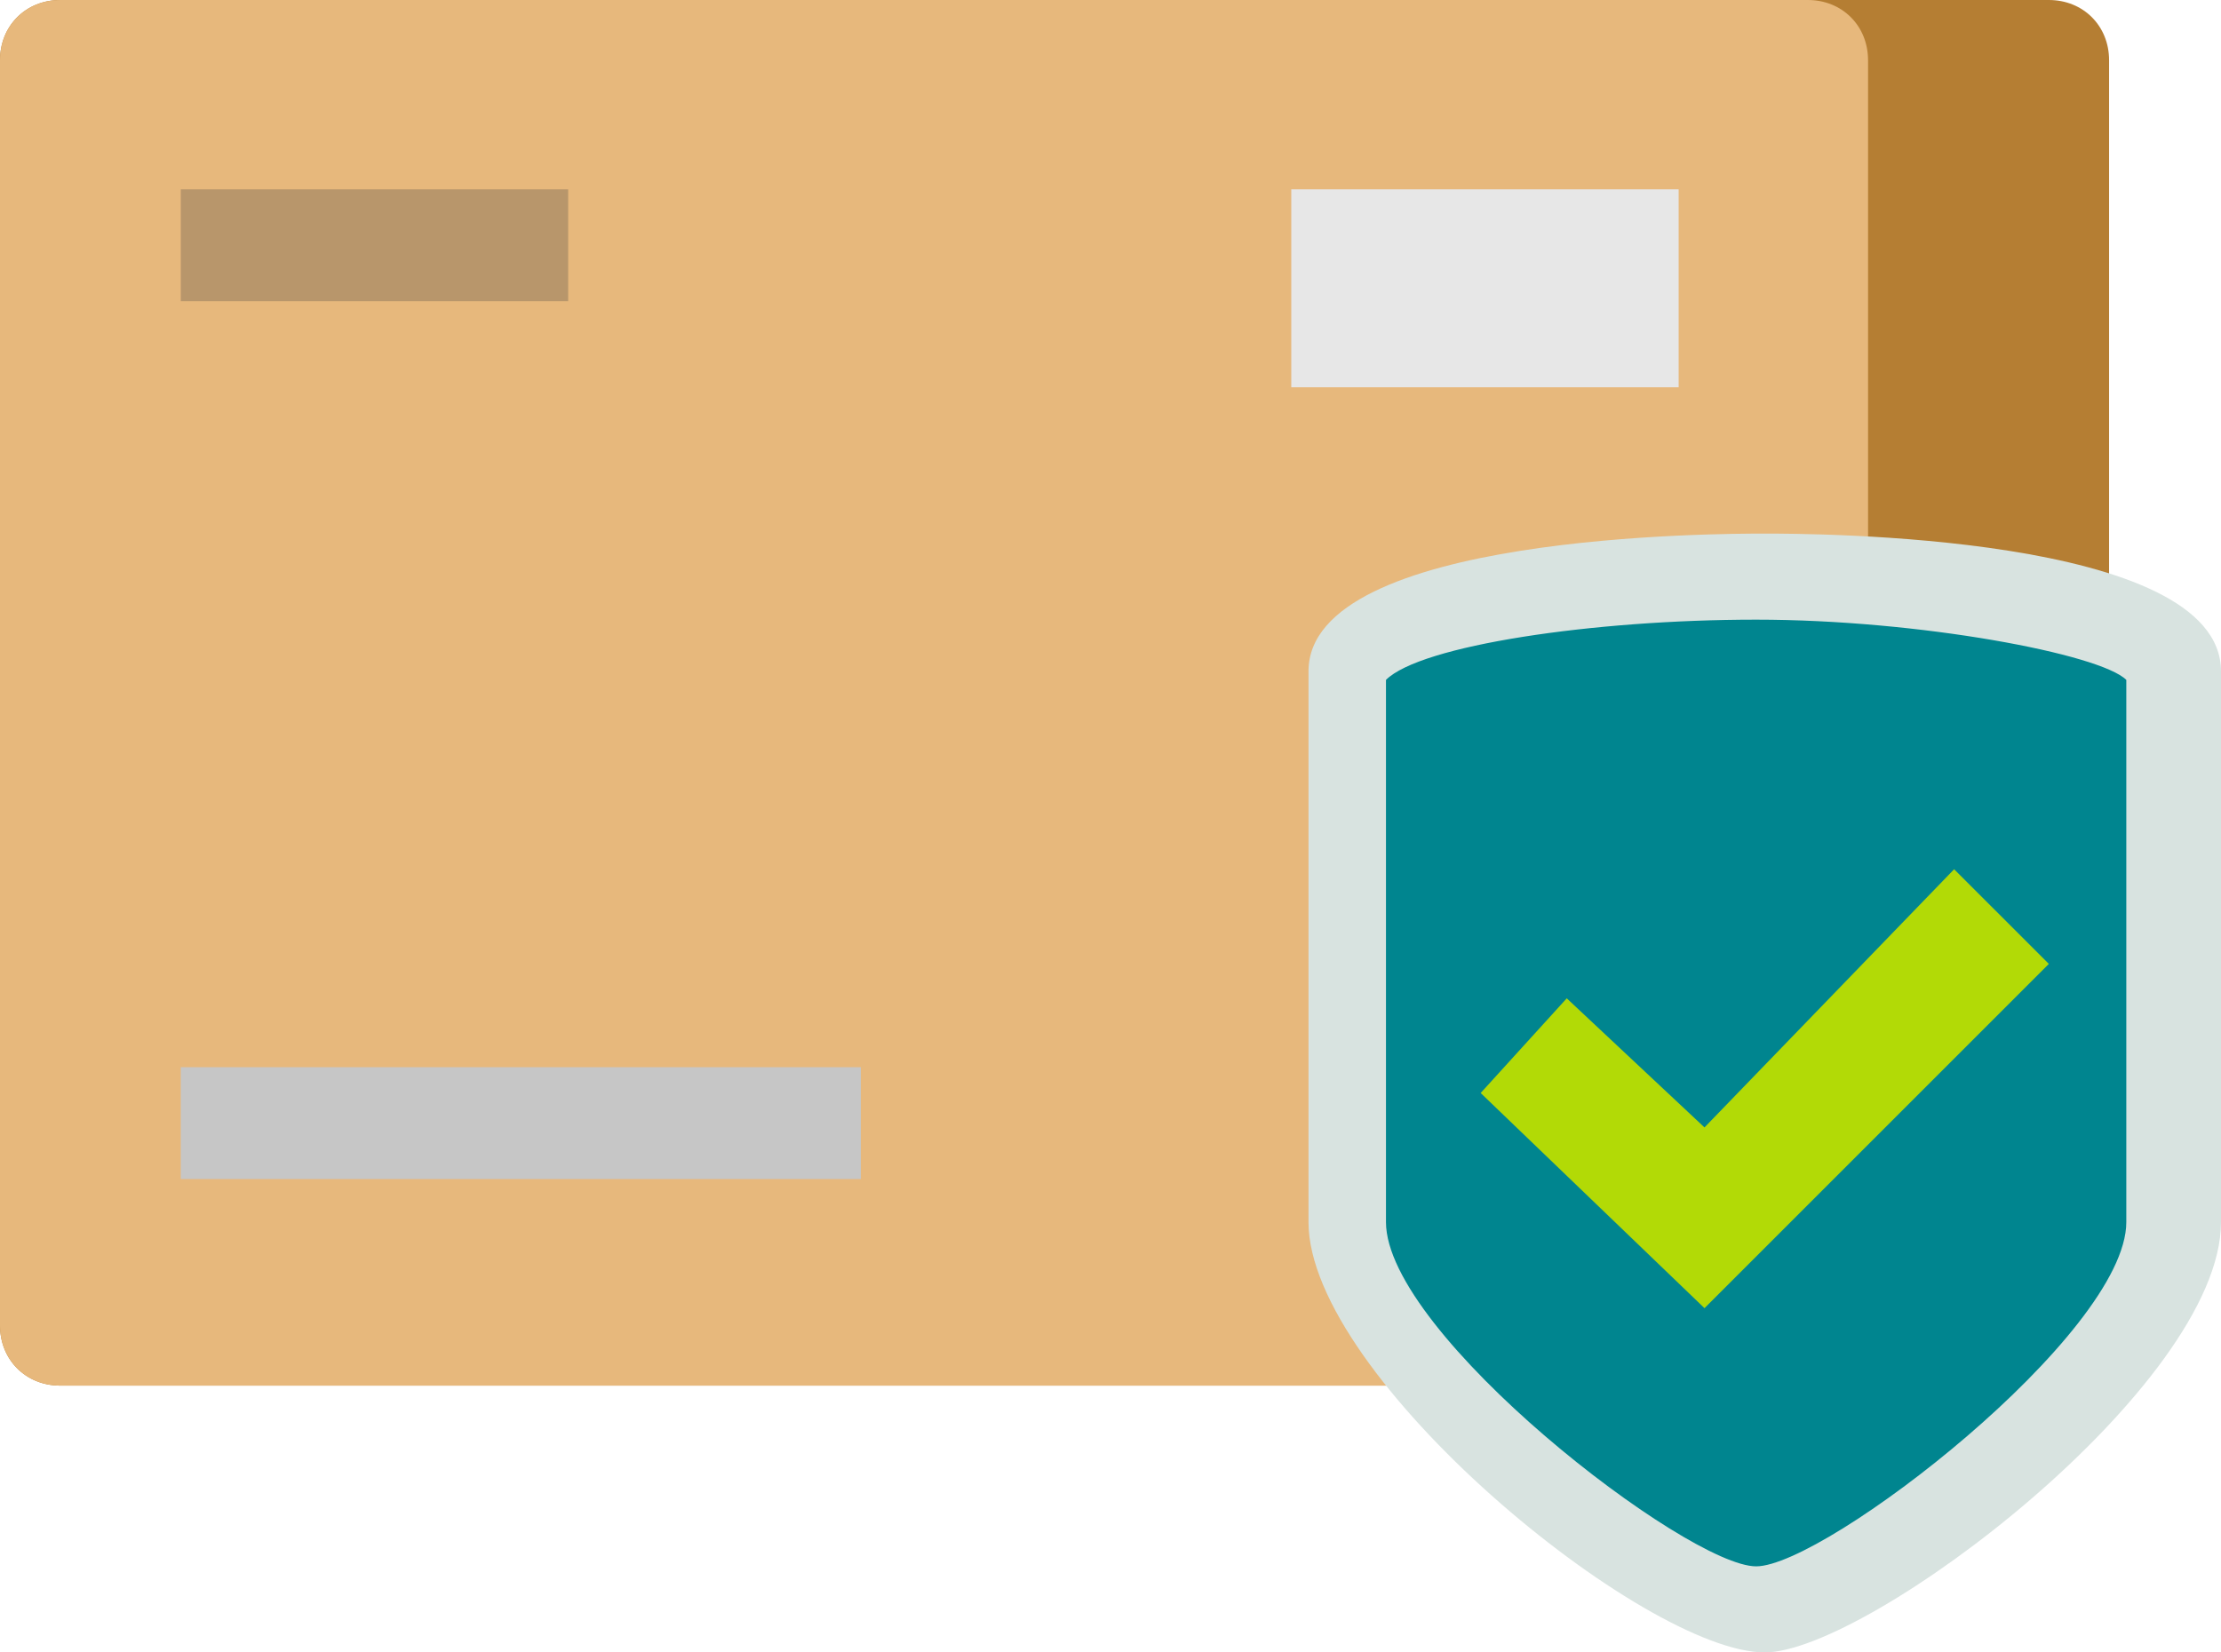 <?xml version="1.0" encoding="utf-8"?>
<!-- Generator: Adobe Illustrator 22.1.0, SVG Export Plug-In . SVG Version: 6.00 Build 0)  -->
<svg version="1.1" id="Слой_1" xmlns="http://www.w3.org/2000/svg" xmlns:xlink="http://www.w3.org/1999/xlink" x="0px" y="0px"
	 width="25.8px" height="19.2px" viewBox="0 0 25.8 19.2" style="enable-background:new 0 0 25.8 19.2;" xml:space="preserve">
<style type="text/css">
	.st0{fill:#B57E33;}
	.st1{fill:#E7B87C;}
	.st2{fill:#B8966B;}
	.st3{fill:#E7E7E7;}
	.st4{fill:#00858F;}
	.st5{fill:#D8E3E0;}
	.st6{fill:#C6C6C6;}
	.st7{fill:#B2DA06;}
</style>
<path class="st0" d="M23.8,16.1H0.7c-0.4,0-0.7-0.3-0.7-0.7V0.7C0,0.3,0.3,0,0.7,0h23.1c0.4,0,0.7,0.3,0.7,0.7v14.7
	C24.5,15.8,24.2,16.1,23.8,16.1z"/>
<path class="st1" d="M21,16.1H0.7c-0.4,0-0.7-0.3-0.7-0.7V0.7C0,0.3,0.3,0,0.7,0H21c0.4,0,0.7,0.3,0.7,0.7v14.7
	C21.8,15.8,21.4,16.1,21,16.1z"/>
<rect x="2.1" y="2.2" class="st2" width="4.5" height="1.3"/>
<rect x="15" y="2.2" class="st3" width="4.5" height="2.3"/>
<g>
	<path class="st4" d="M20.5,6.6c-1.9,0-4.8,0.4-4.8,1.1s0,4.8,0,6.4c0,1.6,3.7,4.5,4.8,4.5c1,0,4.8-2.9,4.8-4.5c0-1.6,0-5.6,0-6.4
		S22.4,6.6,20.5,6.6z"/>
	<path class="st5" d="M20.5,19.2c-1.4,0-5.3-3.2-5.3-5V7.8c0-1.6,4.8-1.6,5.3-1.6s5.3,0,5.3,1.6v6.4C25.8,16.1,21.7,19.2,20.5,19.2z
		 M16.1,7.9v6.3c0,1.3,3.5,4,4.3,4s4.3-2.7,4.3-4V7.9c-0.3-0.3-2.4-0.7-4.3-0.7S16.5,7.5,16.1,7.9z"/>
</g>
<rect x="2.1" y="12.4" class="st6" width="7.9" height="1.3"/>
<polygon class="st7" points="19.8,15.2 17.2,12.7 18.2,11.6 19.8,13.1 22.7,10.1 23.8,11.2 "/>
</svg>
